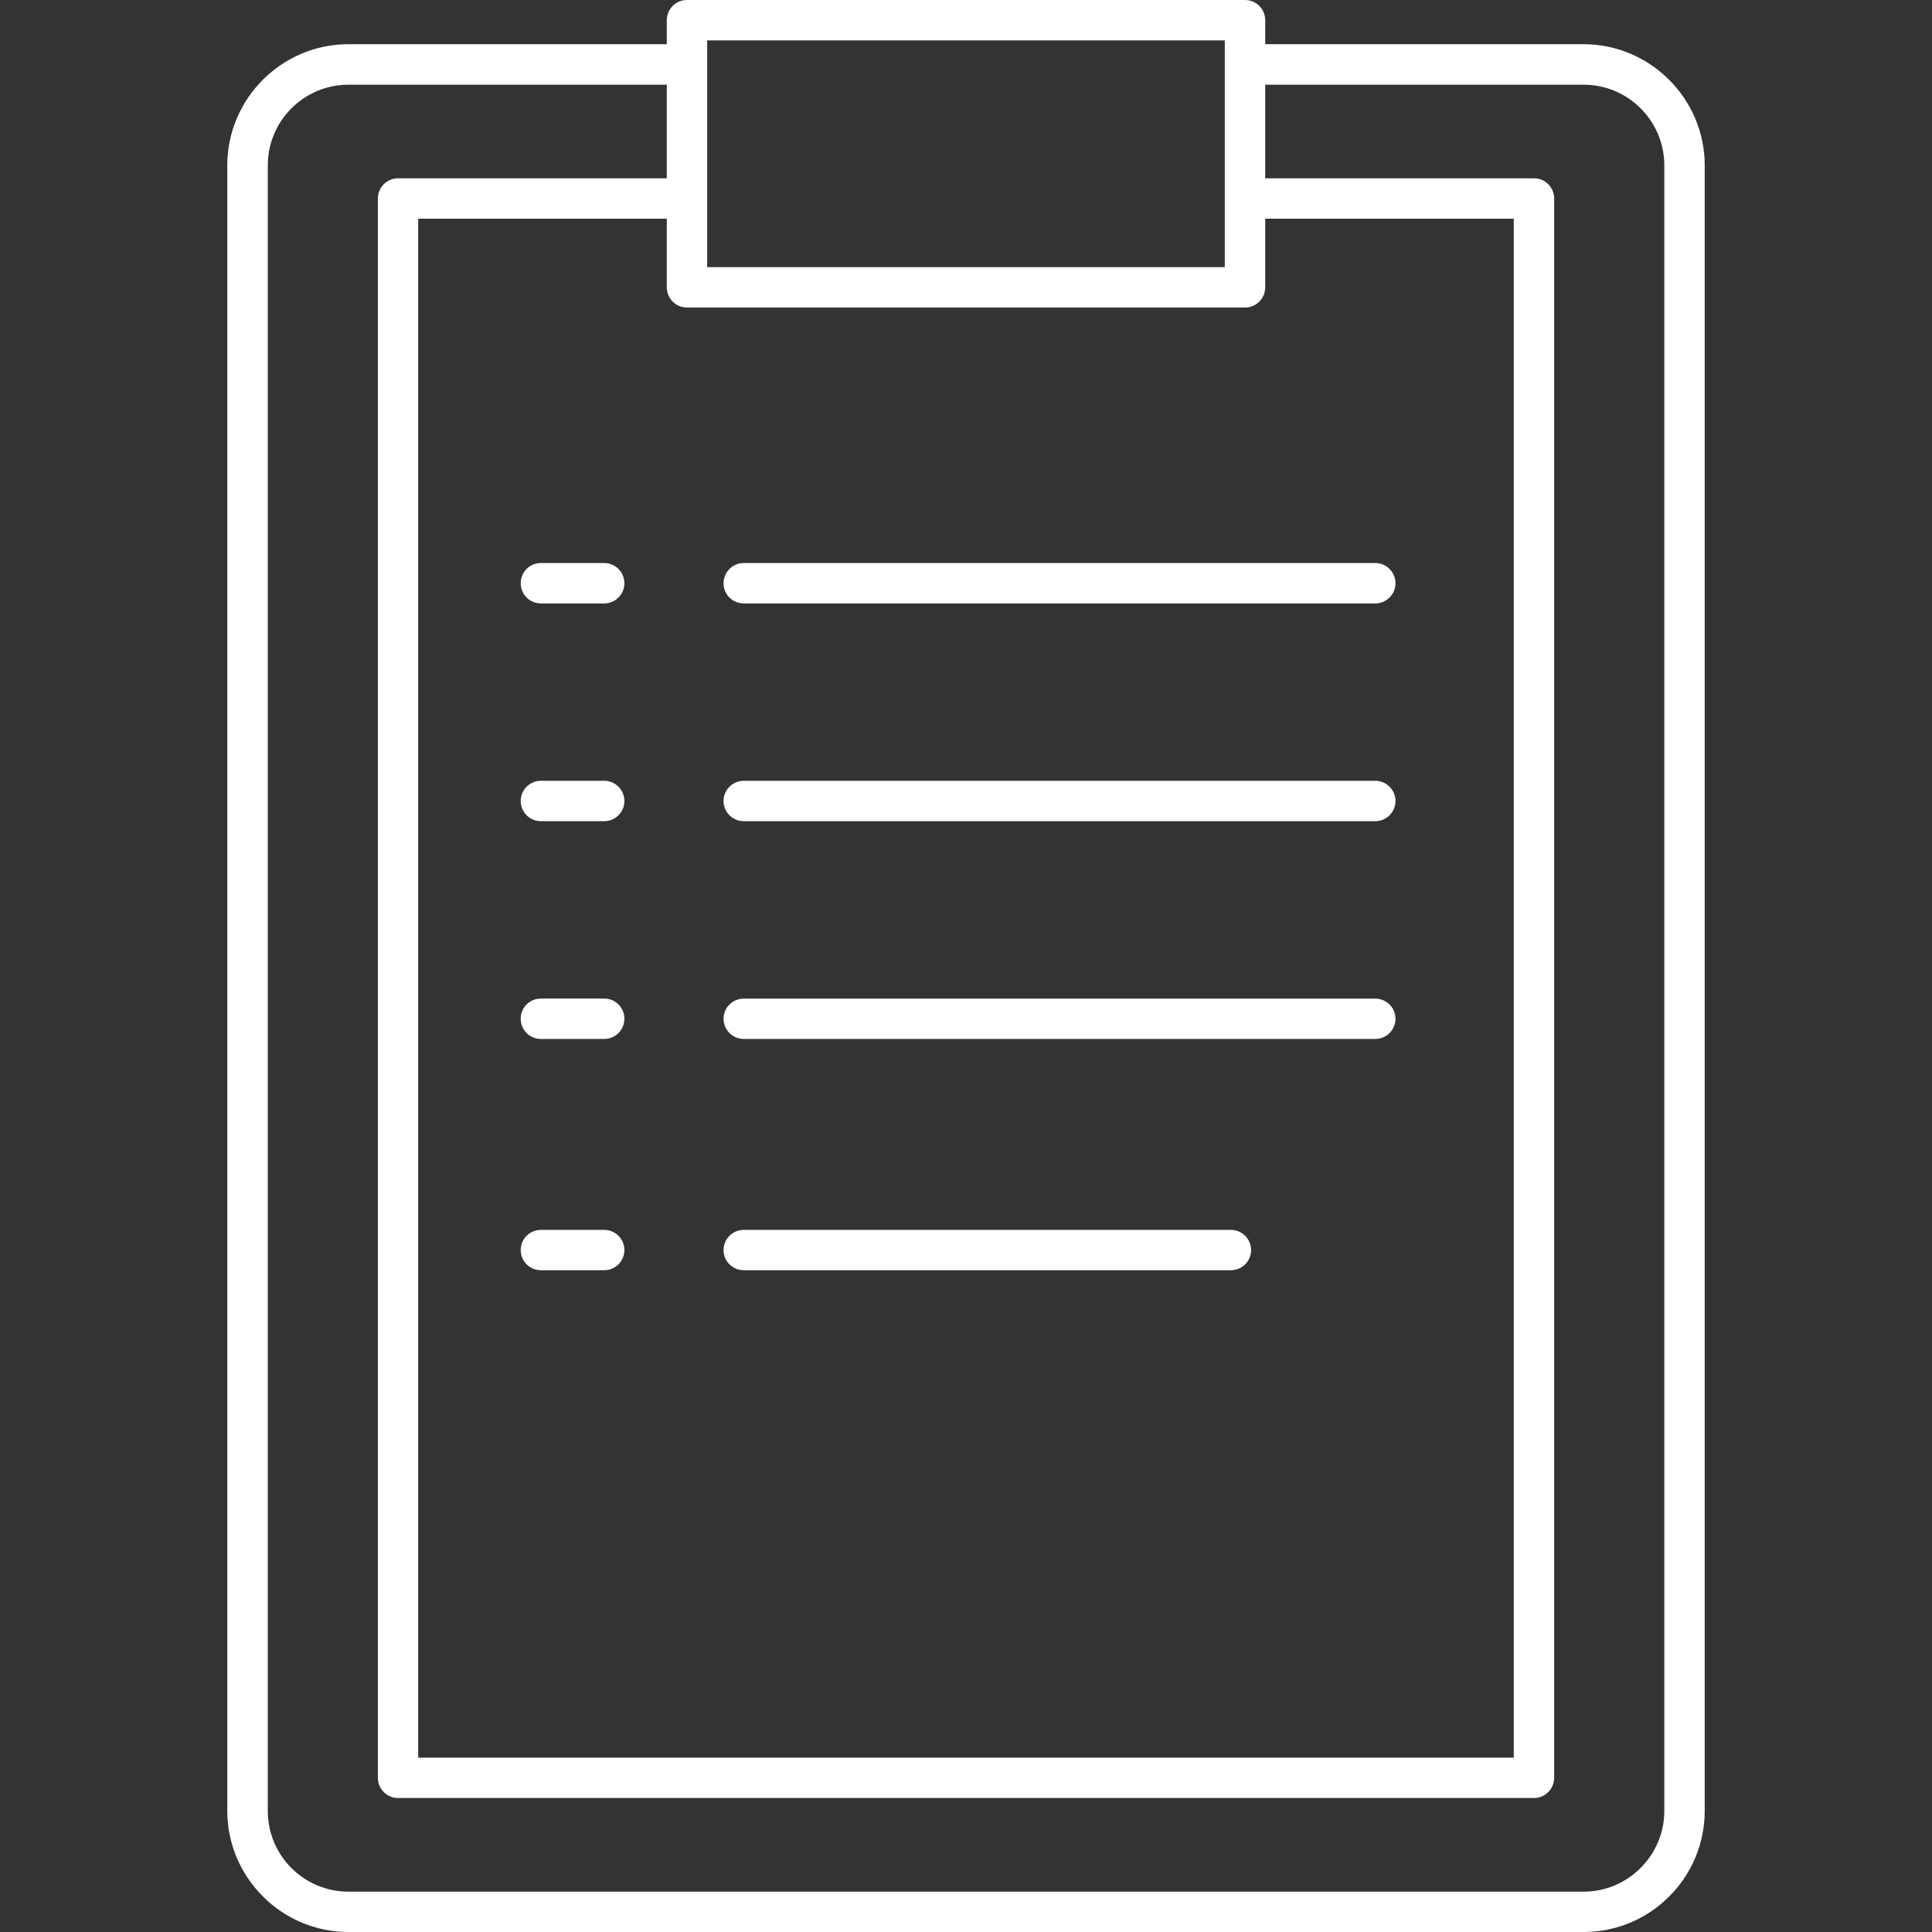 <?xml version="1.0" encoding="UTF-8" standalone="no"?>
<!-- Generator: Gravit.io -->
<svg xmlns="http://www.w3.org/2000/svg" xmlns:xlink="http://www.w3.org/1999/xlink" style="isolation:isolate" viewBox="0 0 800 800" width="800pt" height="800pt"><rect x="0" y="0" width="800" height="800" fill="#333333" stroke="none"/><path d=" M 144.282 18.297 L 276.107 18.297 L 276.107 8.352 C 276.107 3.744 279.851 0 284.459 0 L 515.548 0 C 520.149 0 523.9 3.744 523.9 8.352 L 523.9 18.297 L 655.718 18.297 C 669.499 18.297 682.056 23.96 691.123 33.027 L 691.158 33.062 C 700.261 42.165 705.888 54.693 705.888 68.467 L 705.888 749.872 C 705.888 763.668 700.261 776.231 691.158 785.299 C 682.077 794.415 669.535 800 655.718 800 L 144.282 800 C 130.543 800 117.98 794.415 108.877 785.299 L 108.877 785.277 L 108.842 785.277 L 108.771 785.171 C 99.739 776.069 94.112 763.611 94.112 749.872 L 94.112 68.467 C 94.112 54.693 99.774 42.108 108.842 33.027 C 117.909 23.96 130.473 18.297 144.282 18.297 L 144.282 18.297 Z  M 250.2 509.27 L 223.969 509.27 C 219.325 509.27 215.616 513.014 215.616 517.615 C 215.616 522.258 219.325 525.967 223.969 525.967 L 250.2 525.967 C 254.801 525.967 258.546 522.258 258.546 517.615 C 258.546 513.014 254.801 509.27 250.2 509.27 L 250.2 509.27 Z  M 250.2 413.48 L 223.969 413.48 C 219.325 413.48 215.616 417.225 215.616 421.826 C 215.616 426.455 219.325 430.213 223.969 430.213 L 250.2 430.213 C 254.801 430.213 258.546 426.455 258.546 421.826 C 258.546 417.225 254.801 413.48 250.2 413.48 L 250.2 413.48 Z  M 250.2 323.297 L 223.969 323.297 C 219.325 323.297 215.616 327.077 215.616 331.685 C 215.616 336.286 219.325 340.037 223.969 340.037 L 250.2 340.037 C 254.801 340.037 258.546 336.286 258.546 331.685 C 258.546 327.077 254.801 323.297 250.2 323.297 L 250.2 323.297 Z  M 250.2 233.135 L 223.969 233.135 C 219.325 233.135 215.616 236.879 215.616 241.515 C 215.616 246.123 219.325 249.868 223.969 249.868 L 250.2 249.868 C 254.801 249.868 258.546 246.123 258.546 241.515 C 258.546 236.879 254.801 233.135 250.2 233.135 L 250.2 233.135 Z  M 569.463 233.135 L 307.987 233.135 C 303.344 233.135 299.599 236.915 299.599 241.515 C 299.599 246.123 303.344 249.868 307.987 249.868 L 569.463 249.868 C 574.064 249.868 577.843 246.123 577.843 241.515 C 577.843 236.915 574.064 233.135 569.463 233.135 L 569.463 233.135 Z  M 569.463 323.297 L 307.987 323.297 C 303.344 323.297 299.599 327.077 299.599 331.685 C 299.599 336.286 303.344 340.037 307.987 340.037 L 569.463 340.037 C 574.064 340.037 577.843 336.286 577.843 331.685 C 577.843 327.077 574.064 323.297 569.463 323.297 L 569.463 323.297 Z  M 509.702 509.27 L 307.987 509.27 C 303.344 509.27 299.599 513.014 299.599 517.65 C 299.599 522.258 303.344 525.967 307.987 525.967 L 509.702 525.967 C 514.295 525.967 518.054 522.258 518.054 517.65 C 518.054 513.014 514.295 509.27 509.702 509.27 L 509.702 509.27 Z  M 569.463 413.509 L 307.987 413.509 C 303.344 413.509 299.599 417.225 299.599 421.826 C 299.599 426.455 303.344 430.213 307.987 430.213 L 569.463 430.213 C 574.064 430.213 577.843 426.455 577.843 421.826 C 577.843 417.225 574.064 413.509 569.463 413.509 L 569.463 413.509 Z  M 292.825 26.685 L 292.825 82.178 L 292.825 110.611 L 507.16 110.611 L 507.16 82.178 L 507.16 26.685 L 507.16 16.726 L 292.825 16.726 L 292.825 26.685 L 292.825 26.685 Z  M 164.823 73.826 L 276.107 73.826 L 276.107 35.073 L 144.282 35.073 C 135.073 35.073 126.728 38.817 120.669 44.869 C 114.632 50.914 110.887 59.259 110.887 68.467 L 110.887 749.872 C 110.887 759.067 114.596 767.419 120.648 773.506 L 120.669 773.506 C 126.693 779.544 135.073 783.303 144.282 783.303 L 655.718 783.303 C 664.927 783.303 673.279 779.544 679.317 773.506 C 685.411 767.419 689.155 759.067 689.155 749.872 L 689.155 68.467 C 689.155 59.259 685.411 50.914 679.352 44.869 L 679.317 44.833 C 673.279 38.781 664.927 35.073 655.718 35.073 L 523.9 35.073 L 523.9 73.826 L 635.205 73.826 C 639.806 73.826 643.558 77.57 643.558 82.178 L 643.558 736.126 C 643.558 740.755 639.806 744.514 635.205 744.514 L 164.823 744.514 C 160.194 744.514 156.471 740.755 156.471 736.126 L 156.471 82.178 C 156.471 77.57 160.194 73.826 164.823 73.826 L 164.823 73.826 Z  M 276.107 90.559 L 173.168 90.559 L 173.168 727.809 L 626.818 727.809 L 626.818 90.559 L 523.9 90.559 L 523.9 118.963 C 523.9 123.6 520.149 127.344 515.548 127.344 L 284.459 127.344 C 279.851 127.344 276.107 123.6 276.107 118.963 L 276.107 90.559 Z " fill-rule="evenodd" fill="#ffffff"/></svg>